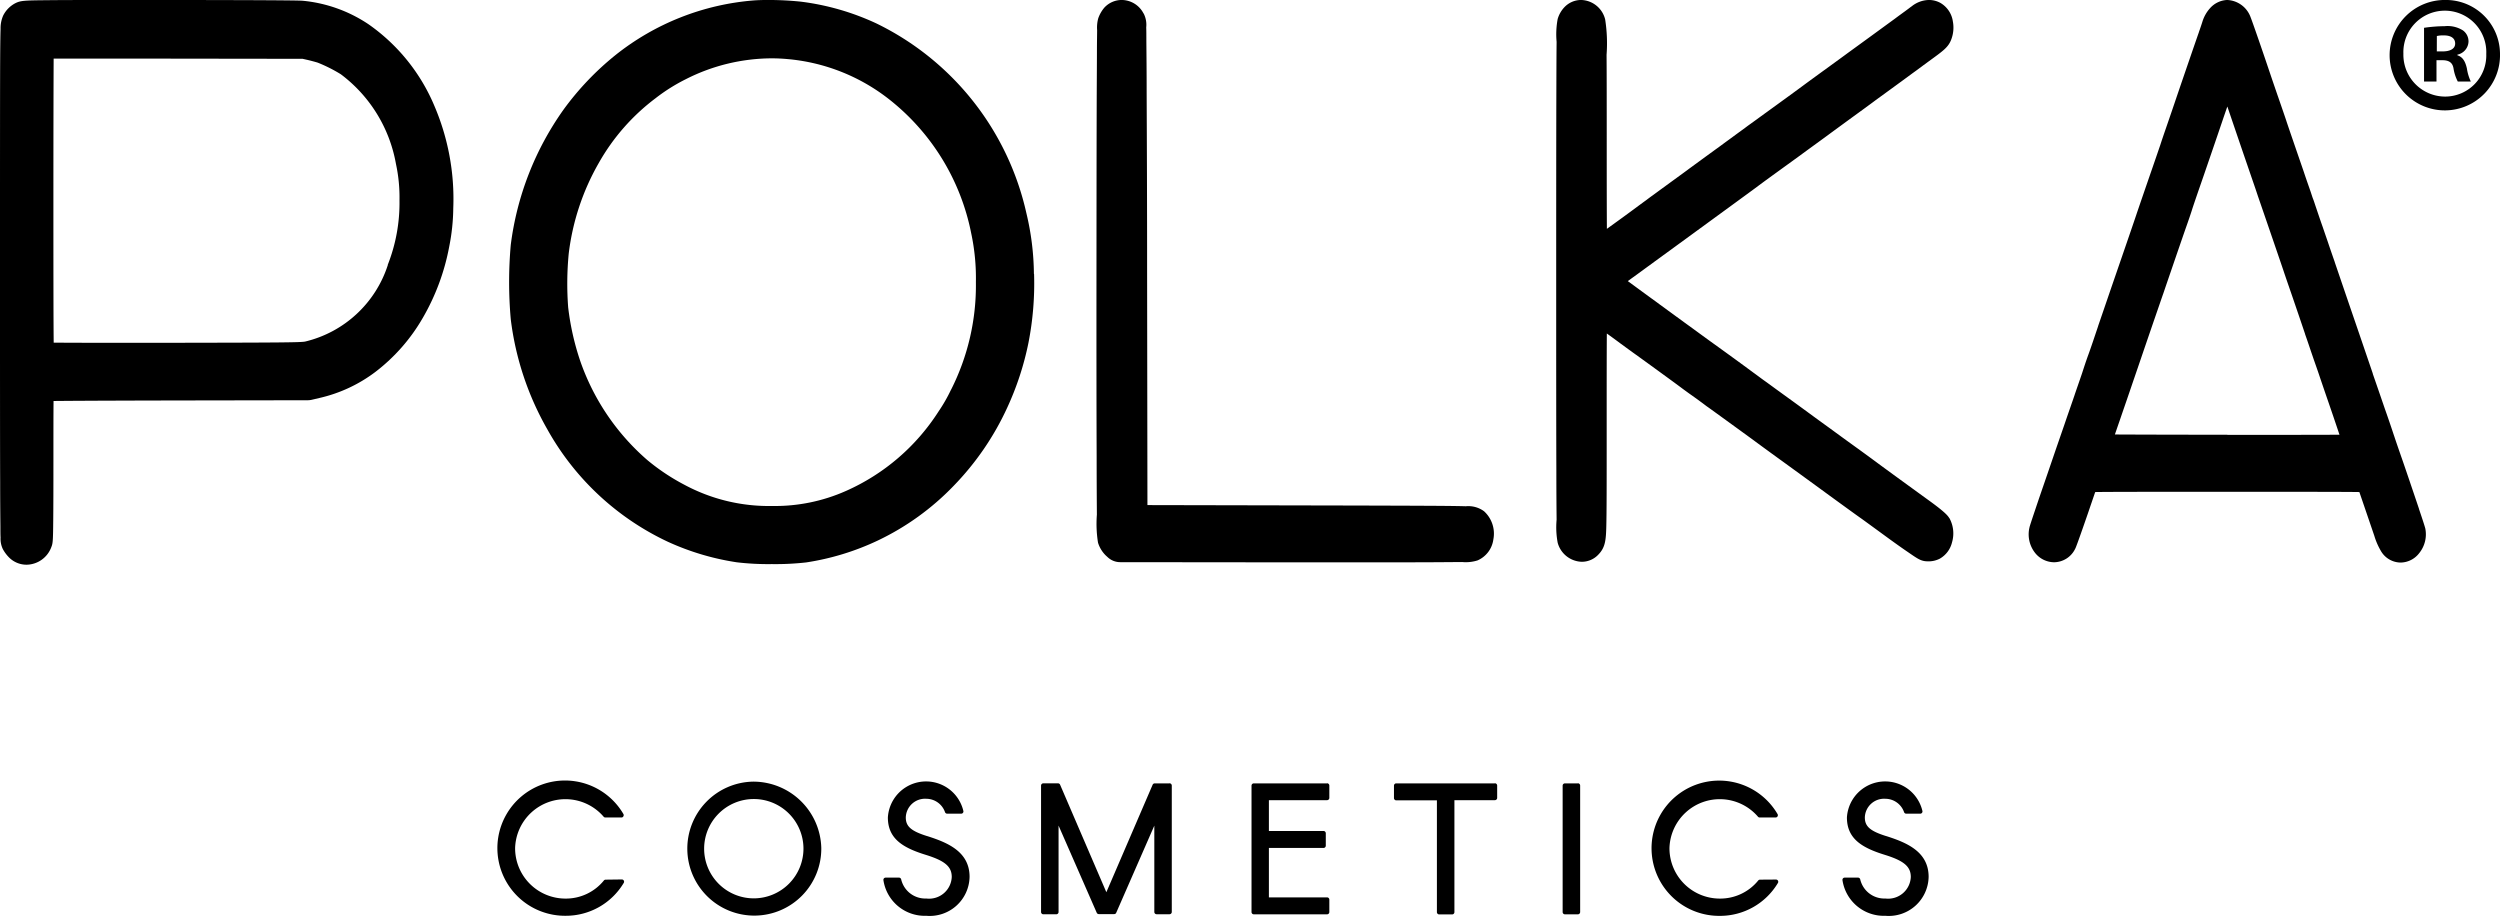 <svg xmlns="http://www.w3.org/2000/svg" xmlns:xlink="http://www.w3.org/1999/xlink" width="109.233" height="40.02" viewBox="0 0 109.233 40.02"><defs><clipPath id="clip-path"><rect id="Rectangle_3138" data-name="Rectangle 3138" width="109.233" height="40.02"></rect></clipPath></defs><g id="polkacosmetics-logo-footer-desktop_v2" transform="translate(0 0)"><g id="Group_316" data-name="Group 316" transform="translate(0 0)" clip-path="url(#clip-path)"><path id="Path_28" data-name="Path 28" d="M18.977,4.621A8.232,8.232,0,0,0,16.1,1.06,6.215,6.215,0,0,0,13.236.035c-.1-.008-.3-.03-6.247-.035C4.412,0,2.859,0,2.033.01,1.073.018.9.028.678.137a1.23,1.23,0,0,0-.52.507L.144.669a1.383,1.383,0,0,0-.119.6C.017,1.491.011,1.889.007,2.6,0,4.035,0,6.815,0,12.354c0,4.2,0,6.963.007,8.7,0,.891.007,1.529.011,1.953,0,.212,0,.368.007.477a1.051,1.051,0,0,0,.095.5,1.583,1.583,0,0,0,.247.344,1.075,1.075,0,0,0,.793.347,1.17,1.17,0,0,0,1.083-.771c.065-.161.075-.258.083-1.179.006-.558.008-1.377.008-2.578,0-1.1,0-2.034.006-2.625,1.286-.014,4-.02,5.189-.023l5.913-.01a.792.792,0,0,0,.182-.021l.35-.082a6.417,6.417,0,0,0,2.441-1.145,7.977,7.977,0,0,0,2.064-2.361,9.76,9.76,0,0,0,1.148-3.1,8.974,8.974,0,0,0,.178-1.69h0a10.326,10.326,0,0,0-.829-4.471m-2.03,6.96a5.025,5.025,0,0,1-3.61,3.345c-.208.04-.929.047-5.935.055l-2.555,0c-.552,0-1.739,0-2.5-.007-.011-.96-.013-2.976-.013-6.221,0-2.917.006-5.105.011-6.188.57,0,1.446,0,2.572,0l2.523,0,5.784.008.219.049c.161.038.357.092.435.116a6.556,6.556,0,0,1,1.015.51h0a6.257,6.257,0,0,1,2.409,3.919,6.916,6.916,0,0,1,.154,1.586,7.388,7.388,0,0,1-.514,2.825" transform="translate(0 -0.001)"></path><path id="Path_29" data-name="Path 29" d="M38.686,11.968a11.746,11.746,0,0,0-.328-2.649,12.165,12.165,0,0,0-6.55-8.292A11.028,11.028,0,0,0,28.5.073H28.5A13.829,13.829,0,0,0,27.061,0c-.233,0-.433.007-.593.018h0a11.107,11.107,0,0,0-6.085,2.406,12.434,12.434,0,0,0-2.243,2.358v0A13,13,0,0,0,15.828,10.7a18.389,18.389,0,0,0,0,3.251,12.825,12.825,0,0,0,1.6,4.813,11.722,11.722,0,0,0,5.259,4.906,11.261,11.261,0,0,0,3.019.9,11.694,11.694,0,0,0,1.53.078,11.9,11.9,0,0,0,1.5-.073h0a11.252,11.252,0,0,0,3.136-.96,11.383,11.383,0,0,0,3.3-2.379,12.179,12.179,0,0,0,2.344-3.415,12.763,12.763,0,0,0,.93-2.835,13.442,13.442,0,0,0,.247-3.014h0m-3.626,5.05-.01.021a6.938,6.938,0,0,1-.535.932v0a9.244,9.244,0,0,1-4.046,3.476,7.645,7.645,0,0,1-3.232.658,7.8,7.8,0,0,1-3.832-.928,9.192,9.192,0,0,1-1.61-1.072,10.1,10.1,0,0,1-2.938-4.334h0a11.442,11.442,0,0,1-.528-2.346h0a13.786,13.786,0,0,1,.023-2.335,10.457,10.457,0,0,1,1.319-3.98,9.181,9.181,0,0,1,2.478-2.822,7.863,7.863,0,0,1,1.331-.836h0a8.331,8.331,0,0,1,3.744-.906c.216,0,.431.01.64.028a8.373,8.373,0,0,1,4.423,1.711,9.879,9.879,0,0,1,3.651,5.9,9.377,9.377,0,0,1,.206,2.136,10.1,10.1,0,0,1-1.083,4.7" transform="translate(6.489 -0.001)"></path><path id="Path_30" data-name="Path 30" d="M50.853,22.331l-.011-.01a1.16,1.16,0,0,0-.772-.2c-.219-.007-.569-.013-1.1-.017-1-.007-2.67-.013-6.147-.02l-6.663-.014-.014-10.114c0-3.058-.011-5.851-.02-7.863,0-.978-.008-1.745-.013-2.277,0-.27,0-.477-.006-.617A1.082,1.082,0,0,0,36,.6L35.985.58A1.081,1.081,0,0,0,35.039,0a1.034,1.034,0,0,0-.754.326l-.024.028a1.487,1.487,0,0,0-.241.421L34.011.8a1.524,1.524,0,0,0-.049.515c0,.168-.006.415-.008.731,0,.6-.007,1.456-.011,2.548-.006,2.029-.008,4.752-.01,7.669s0,5.642.008,7.673c0,1.094.006,1.954.01,2.554A5.2,5.2,0,0,0,34,23.708l.008.028a1.349,1.349,0,0,0,.312.515l.023.023.082.075a.8.8,0,0,0,.545.215l7.614.008h2.17c1.838,0,3.174,0,4.082-.006l1.073-.008a1.7,1.7,0,0,0,.675-.071,1.165,1.165,0,0,0,.69-.913,1.321,1.321,0,0,0-.417-1.244" transform="translate(13.975 -0.001)"></path><path id="Path_31" data-name="Path 31" d="M65.341,22.647l-.013-.021c-.052-.08-.148-.227-.861-.743-1.3-.942-2.212-1.608-2.332-1.7-.1-.073-.531-.391-.93-.678-.416-.3-.847-.614-.942-.685-.119-.088-.4-.289-.514-.373-.157-.113-.378-.275-.525-.383l-.052-.038c-.137-.1-.418-.306-.63-.46l-.445-.322-.323-.234c-.219-.161-.466-.34-.558-.405s-.291-.216-.443-.325c-.271-.2-.867-.64-1.848-1.344-.535-.388-1.722-1.252-2.578-1.879l-.289-.21-.36-.263,0,0-.408-.3.03-.023c.264-.193.552-.4.729-.531h0l.428-.313c.32-.233.719-.522,1.087-.792,2.044-1.491,2.89-2.108,3.277-2.393.536-.4.688-.505,1.323-.967l.62-.449.349-.256c.58-.421.947-.689,1.06-.774l.5-.366.168-.123.438-.319.4-.291.006-.006c.092-.066.239-.172.408-.3l.716-.521c.316-.23.668-.487.9-.659l.158-.114.313-.232.243-.178c.642-.466.839-.607.971-.932a1.457,1.457,0,0,0,.079-.8,1.12,1.12,0,0,0-.551-.82h0A1.045,1.045,0,0,0,64.439,0a1.244,1.244,0,0,0-.747.278c-.037.025-.078.056-.117.086L63.4.494l-.042.03c-.086.064-.247.179-.39.287l-.32.233-.337.246-.411.3-1,.727h0c-.107.08-.45.33-.751.548h0c-.662.481-.963.7-1.175.857h0c-.191.143-1.005.737-1.731,1.261h0c-.1.073-.209.152-.315.23-.216.157-.421.3-.528.385-.416.3-.627.46-.823.6l-.271.2c-.579.419-1.074.782-1.276.93l-.013.008c-.1.078-.459.339-.867.635h0l-.432.315-.36.264c-.061.042-.148.107-.27.2-.09.064-.347.253-.583.428s-.513.376-.563.412h0L50.375,10c-.006-.892-.007-2.153-.007-3.641,0-1.862,0-3.122-.007-3.963A6.722,6.722,0,0,0,50.3.851,1.114,1.114,0,0,0,49.25,0a1.008,1.008,0,0,0-.733.318,1.272,1.272,0,0,0-.292.511,3.65,3.65,0,0,0-.047,1c-.006.491-.008,1.227-.011,2.184-.006,1.848-.007,4.625-.007,8.256s0,6.408.007,8.255c0,.959.006,1.694.011,2.186a3.648,3.648,0,0,0,.047,1.005,1.125,1.125,0,0,0,1.056.832.989.989,0,0,0,.729-.322l0,0c.3-.311.325-.64.34-1.241s.017-1.79.016-4.135v-.63c0-1.49,0-2.755.007-3.647l.021.016c.083.059.339.244.563.412l0,0c.189.138.383.28.49.356l.051.038.011.008c.114.079,1.8,1.3,2.187,1.593.109.08.285.209.4.288.157.112.287.206.366.265l.011.008c.072.052.154.114.22.164.04.03.073.055.1.071l.013.01c.175.124,1.586,1.148,1.991,1.444.189.141.625.459,1.048.767l.14.1.5.363c.486.353,1.093.795,1.591,1.159h0c.306.223,1.306.95,1.4,1.012.054.038.534.387,1.218.887h0c.315.229.616.442.849.6.4.277.528.359.737.388h.007a1.121,1.121,0,0,0,.138.008,1.084,1.084,0,0,0,.5-.12,1.122,1.122,0,0,0,.529-.707,1.385,1.385,0,0,0-.116-1.067" transform="translate(19.835 -0.001)"></path><path id="Path_32" data-name="Path 32" d="M79.838,22.238c-.134-.4-.261-.772-.292-.864s-.216-.641-.412-1.209c-.151-.432-.3-.864-.376-1.094-.023-.068-.04-.117-.049-.145-.041-.126-.2-.6-.364-1.063-.154-.45-.393-1.144-.527-1.528l0-.013c-.294-.861-.487-1.43-1.015-2.969-.224-.655-.512-1.5-.645-1.89v-.006c-.078-.223-.2-.573-.313-.911-.078-.227-.157-.456-.223-.649-.1-.282-.2-.58-.281-.82-.058-.169-.1-.306-.13-.378s-.069-.206-.127-.373C75,8.084,74.894,7.785,74.8,7.5c-.376-1.091-.7-2.034-.754-2.2-.011-.037-.058-.178-.366-1.069-.167-.479-.357-1.042-.456-1.336-.247-.734-.673-1.964-.743-2.136A1.141,1.141,0,0,0,71.453,0a1.062,1.062,0,0,0-.747.36,1.572,1.572,0,0,0-.336.6c-.023.073-.09.277-.15.442l0,.006c-.126.356-.593,1.715-.953,2.77h0c-.134.4-.329.967-.44,1.289-.147.426-.247.719-.288.85l-.021.062c-.062.182-.192.562-.32.932-.309.892-.624,1.809-.713,2.074v0c-.052.16-.436,1.281-1.124,3.274v0c-.185.542-.432,1.262-.545,1.59v.006c-.116.343-.3.9-.425,1.24s-.244.72-.271.8c-.014.044-.065.191-.123.36s-.143.411-.22.641c-.1.294-.23.664-.342.988-.062.185-.12.353-.164.479v0L64,19.546c-.329.963-.479,1.4-.76,2.215-.1.3-.381,1.122-.418,1.264l-.006.027a1.309,1.309,0,0,0,.241,1.1,1.073,1.073,0,0,0,.834.416,1.037,1.037,0,0,0,.922-.587l.014-.027c.059-.126.37-1.018.549-1.538v0c.12-.353.23-.672.313-.916.757-.011,2.531-.011,5.772-.011s5.013,0,5.77.011c.193.562.5,1.464.654,1.914a3,3,0,0,0,.285.657,1.008,1.008,0,0,0,.87.51,1.04,1.04,0,0,0,.808-.414,1.307,1.307,0,0,0,.265-1.07c-.01-.041-.038-.152-.277-.857m-8.372-3.244c-2.18,0-3.894-.006-4.915-.011.064-.184.131-.383.2-.58.075-.217.157-.459.239-.695.14-.405.271-.789.346-1.011.184-.534.337-.983.5-1.463l.428-1.248c.181-.52.361-1.05.4-1.156.078-.232.714-2.087.977-2.845.123-.343.243-.7.272-.795l.008-.025c.02-.068.148-.45.349-1.029l.171-.494c.267-.778.521-1.514.793-2.318.045-.134.11-.322.182-.531.016-.045.032-.093.049-.14.611,1.8.97,2.841,1.235,3.613l.1.3c.428,1.24,1.074,3.127,1.131,3.3.01.03.045.14.367,1.07.085.248.188.551.288.843.106.312.206.606.275.812l0,.007c.082.232.174.5.248.724.054.157.1.291.13.38.056.161.2.566.291.844v0c.092.27.21.614.265.775.232.669.424,1.237.569,1.672-.885.006-2.447.006-4.9.006" transform="translate(25.857 -0.001)"></path><path id="Path_33" data-name="Path 33" d="M20.124,28.469a.1.1,0,0,0-.075.035,2.136,2.136,0,0,1-1.68.792,2.2,2.2,0,0,1-2.2-2.2,2.2,2.2,0,0,1,3.868-1.377.1.1,0,0,0,.072.034h.7A.093.093,0,0,0,20.9,25.7a.1.1,0,0,0,0-.1,2.955,2.955,0,1,0-2.524,4.447,2.944,2.944,0,0,0,2.541-1.439.1.1,0,0,0,0-.1.1.1,0,0,0-.085-.048Z" transform="translate(6.338 9.966)"></path><path id="Path_34" data-name="Path 34" d="M24.178,24.19a2.927,2.927,0,1,0,2.973,2.9,2.974,2.974,0,0,0-2.973-2.9m0,5.1a2.17,2.17,0,1,1,2.194-2.2,2.174,2.174,0,0,1-2.194,2.2" transform="translate(8.734 9.962)"></path><path id="Path_35" data-name="Path 35" d="M29.246,26.571c-.7-.219-.93-.424-.93-.813a.842.842,0,0,1,.9-.817.87.87,0,0,1,.813.583.1.1,0,0,0,.092.068h.618a.094.094,0,0,0,.073-.035.1.1,0,0,0,.021-.078,1.673,1.673,0,0,0-3.3.28c0,.93.661,1.324,1.653,1.631.84.26,1.138.514,1.138.969a.99.99,0,0,1-1.11.94,1.083,1.083,0,0,1-1.1-.837.1.1,0,0,0-.093-.076h-.587a.1.1,0,0,0-.072.032.1.1,0,0,0-.024.076,1.827,1.827,0,0,0,1.875,1.56,1.741,1.741,0,0,0,1.89-1.7c0-1.105-.961-1.5-1.862-1.786" transform="translate(11.261 9.96)"></path><path id="Path_36" data-name="Path 36" d="M37.823,24.244h-.641a.1.1,0,0,0-.089.058L35.07,29l-2.022-4.7a.1.1,0,0,0-.089-.058h-.642a.1.1,0,0,0-.1.1v5.522a.1.1,0,0,0,.1.1h.565a.1.1,0,0,0,.1-.1V26.089L34.651,29.9a.1.1,0,0,0,.088.056h.672A.094.094,0,0,0,35.5,29.9l1.666-3.809v3.771a.1.1,0,0,0,.1.1h.563a.1.1,0,0,0,.1-.1V24.34a.1.1,0,0,0-.1-.1" transform="translate(13.27 9.984)"></path><path id="Path_37" data-name="Path 37" d="M42.031,24.244h-3.2a.1.1,0,0,0-.1.1v5.522a.1.1,0,0,0,.1.1h3.2a.1.1,0,0,0,.1-.1v-.541a.1.1,0,0,0-.1-.1H39.49V27.066h2.386a.1.1,0,0,0,.1-.1v-.542a.1.1,0,0,0-.1-.1H39.49V24.978h2.541a.1.1,0,0,0,.1-.1V24.34a.1.1,0,0,0-.1-.1" transform="translate(15.952 9.984)"></path><path id="Path_38" data-name="Path 38" d="M47.539,24.244h-4.3a.1.1,0,0,0-.1.1v.542a.1.1,0,0,0,.1.1h1.776v4.884a.1.1,0,0,0,.1.1h.565a.1.1,0,0,0,.1-.1V24.978h1.768a.1.1,0,0,0,.1-.1V24.34a.1.1,0,0,0-.1-.1" transform="translate(17.768 9.984)"></path><path id="Path_39" data-name="Path 39" d="M49.024,24.244h-.565a.1.1,0,0,0-.1.1v5.522a.1.1,0,0,0,.1.1h.565a.1.1,0,0,0,.1-.1V24.34a.1.1,0,0,0-.1-.1" transform="translate(19.918 9.984)"></path><path id="Path_40" data-name="Path 40" d="M55.848,28.469a.1.1,0,0,0-.075.035,2.136,2.136,0,0,1-1.68.792,2.2,2.2,0,0,1-2.2-2.2,2.2,2.2,0,0,1,3.868-1.377.1.1,0,0,0,.072.034h.7a.1.1,0,0,0,.083-.049.1.1,0,0,0,0-.1,2.955,2.955,0,1,0-2.524,4.447,2.944,2.944,0,0,0,2.541-1.439.1.1,0,0,0,0-.1.1.1,0,0,0-.085-.048Z" transform="translate(21.051 9.966)"></path><path id="Path_41" data-name="Path 41" d="M58.926,26.571c-.7-.219-.93-.424-.93-.813a.842.842,0,0,1,.9-.817.87.87,0,0,1,.813.583.1.1,0,0,0,.092.068h.618a.094.094,0,0,0,.073-.035.1.1,0,0,0,.021-.078,1.673,1.673,0,0,0-3.3.28c0,.93.661,1.324,1.653,1.631.84.26,1.138.514,1.138.969a.99.99,0,0,1-1.11.94,1.083,1.083,0,0,1-1.1-.837.1.1,0,0,0-.093-.076h-.587a.1.1,0,0,0-.072.032.1.1,0,0,0-.024.076,1.827,1.827,0,0,0,1.875,1.56,1.741,1.741,0,0,0,1.89-1.7c0-1.105-.961-1.5-1.862-1.786" transform="translate(23.485 9.96)"></path><path id="Path_42" data-name="Path 42" d="M78.775,2.346A2.412,2.412,0,1,1,76.385,0a2.364,2.364,0,0,1,2.39,2.346m-4.221,0a1.828,1.828,0,0,0,1.831,1.875,1.8,1.8,0,0,0,1.79-1.861,1.812,1.812,0,1,0-3.621-.014M76,3.564h-.544V1.216a6.419,6.419,0,0,1,.9-.071,1.255,1.255,0,0,1,.8.185.593.593,0,0,1,.243.5.608.608,0,0,1-.486.559v.028c.229.072.343.257.415.572a2.059,2.059,0,0,0,.171.573H76.93a1.857,1.857,0,0,1-.186-.573c-.042-.243-.186-.357-.486-.357H76Zm.014-1.317h.257c.3,0,.545-.1.545-.343,0-.215-.158-.357-.5-.357a1.233,1.233,0,0,0-.3.028Z" transform="translate(30.458 -0.001)"></path></g></g></svg>